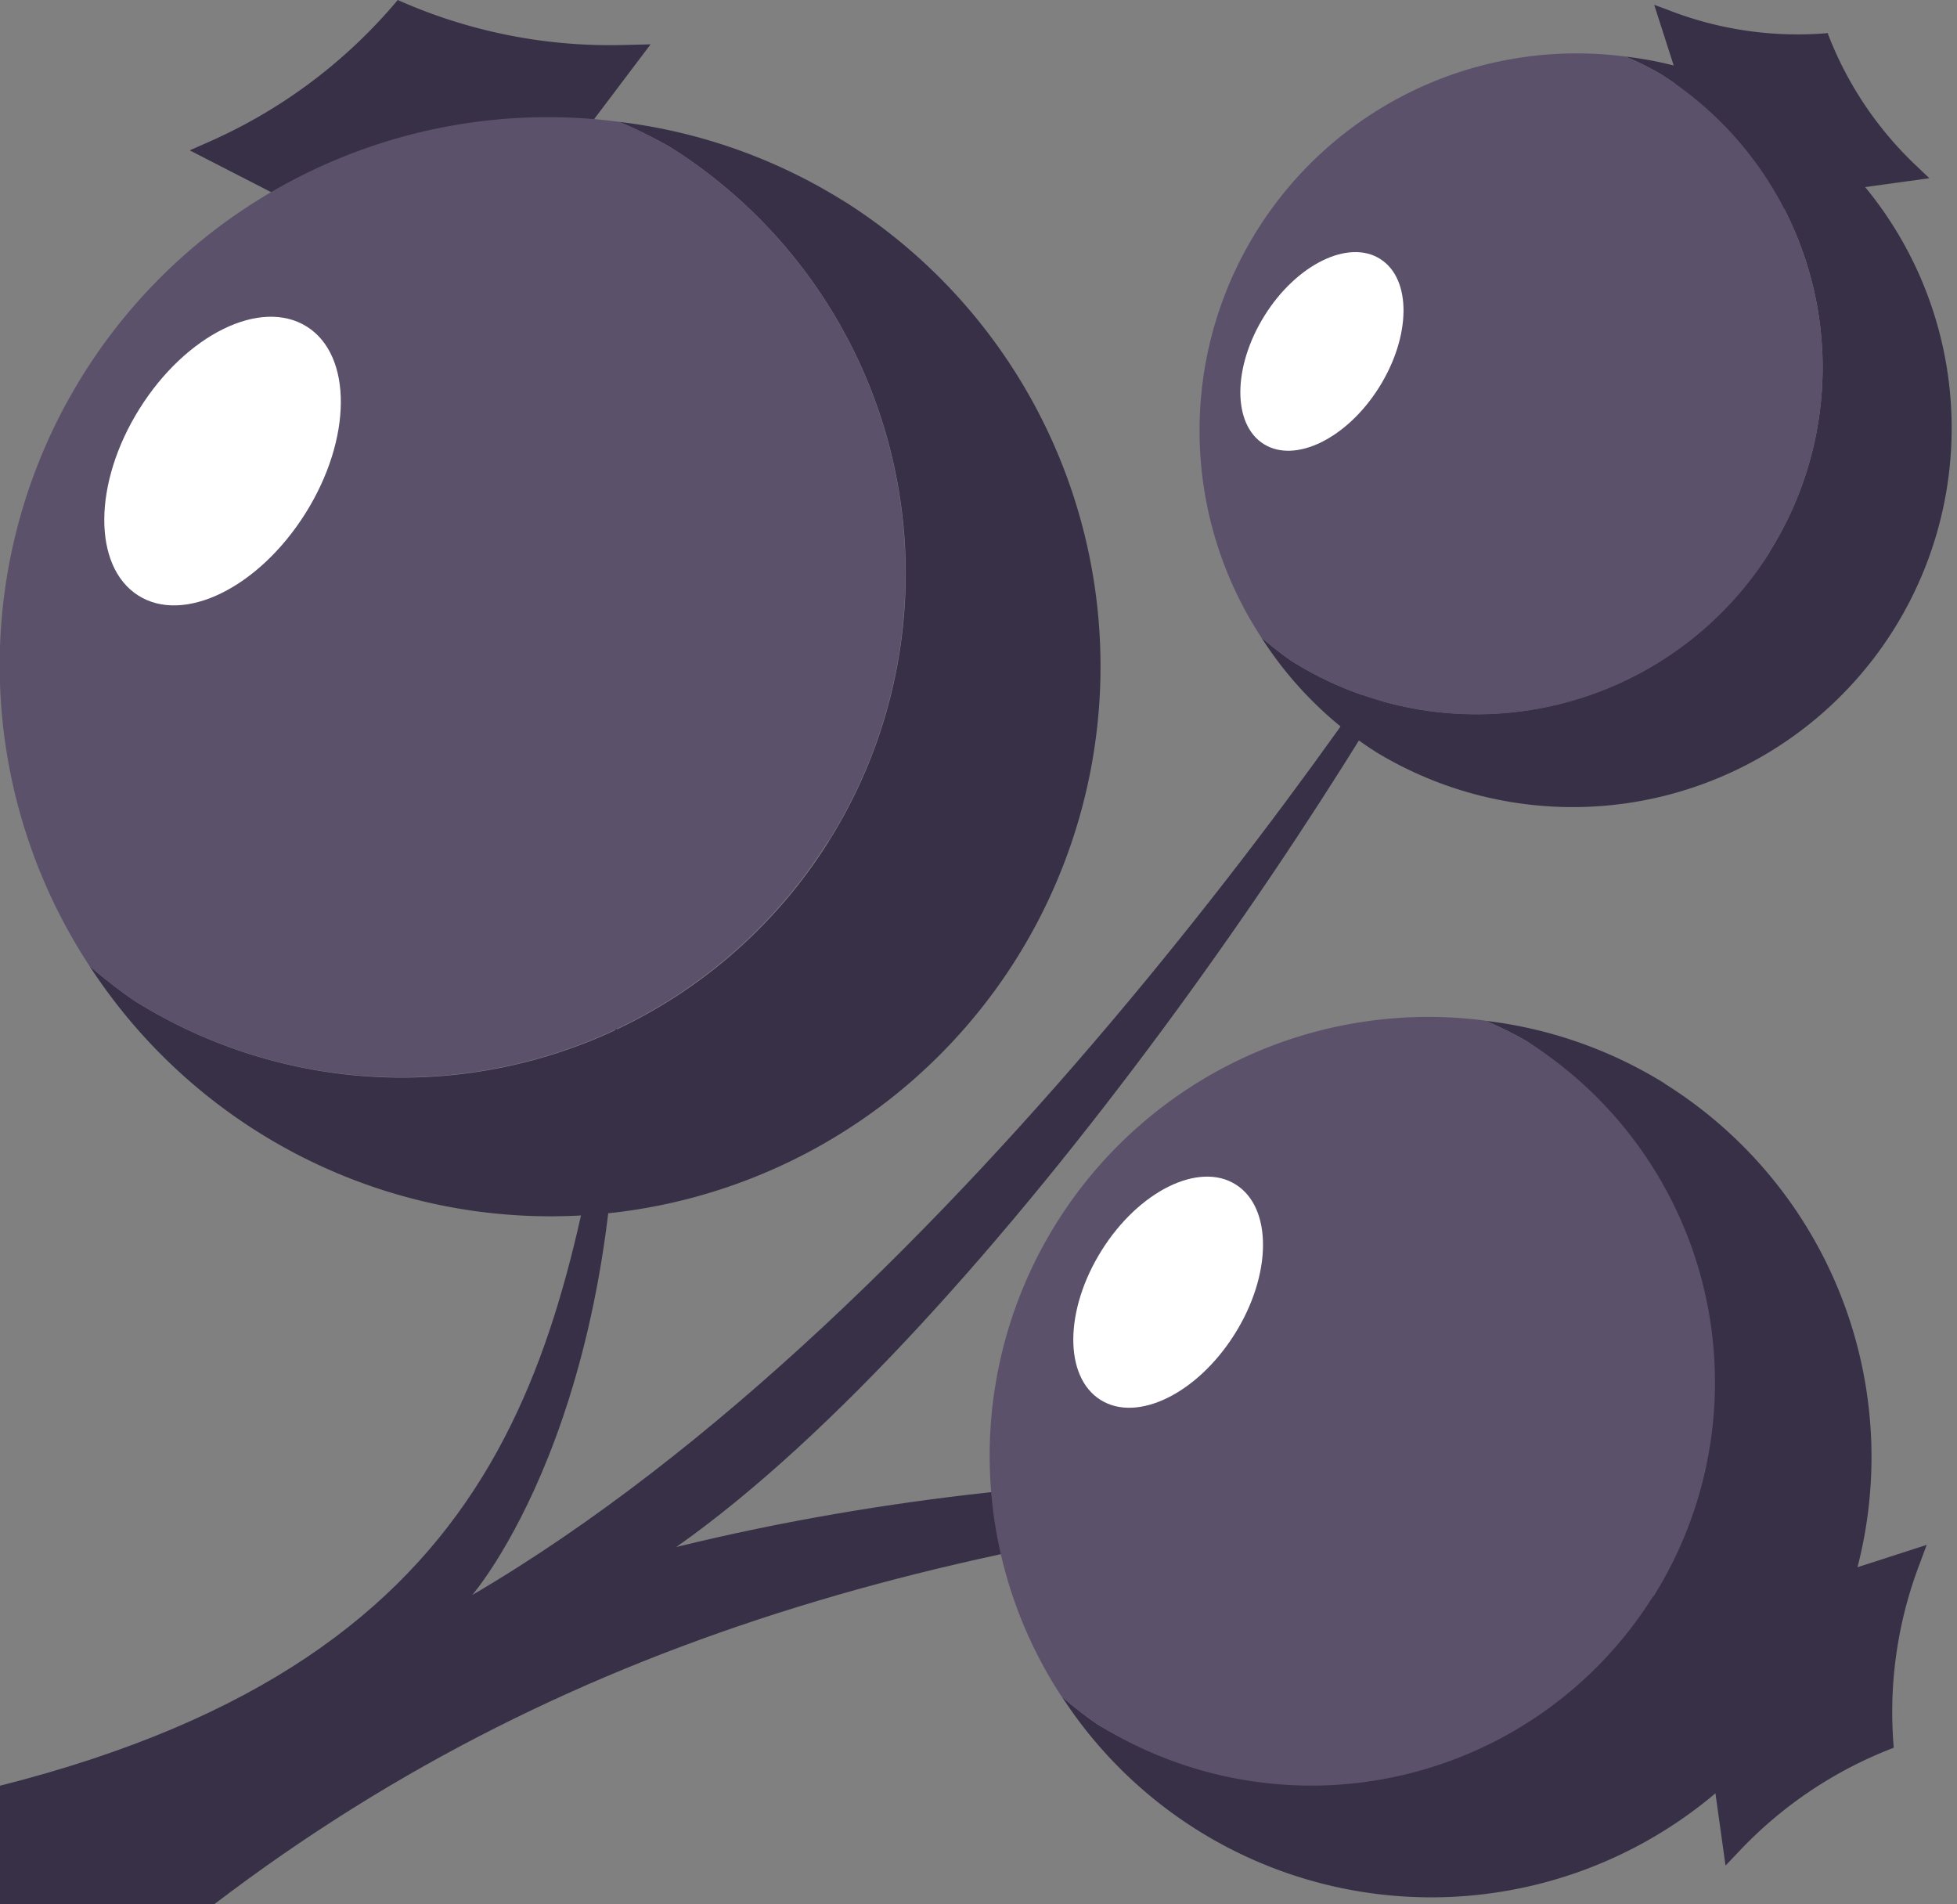 <?xml version="1.0" encoding="UTF-8"?> <svg xmlns="http://www.w3.org/2000/svg" viewBox="0 0 184.06 179.06"><rect x="0" y="0" width="184.06" height="179.06" fill="#808080" stroke="none"/> <defs> <style>.cls-1{fill:#383047;}.cls-2{fill:#5b516b;}.cls-3{fill:#fff;}</style> </defs> <title>Ресурс 6smorodinavetka1</title> <g id="Слой_2" data-name="Слой 2"> <g id="Слой_1-2" data-name="Слой 1"> <path class="cls-1" d="M0,179.06V167.93C48.72,155.61,52.89,126.8,58,96c1,37.26-13.59,54-13.59,54C90,123.29,131,62.92,141.22,45.29,130,70.12,93.12,124.71,63.61,145.48c40.84-10,75.63-5.6,75.63-5.6C92.51,143.67,54.37,153,20.17,179.06Z"></path> <path class="cls-1" d="M37.41,0h0a49,49,0,0,0,21.3,4.23l2.48-.06-6.42,8.5,1.53,8.19-13.93.74L29.5,27l-2.19-8-9.47-4.86,2.26-1A48.88,48.88,0,0,0,37.41,0Z"></path> <path class="cls-1" d="M79.24,18.84a51.34,51.34,0,0,0-21-7.38A47.43,47.43,0,0,1,63,13.81,47.38,47.38,0,0,1,12.59,94.08a48,48,0,0,1-4.18-3.25,51.72,51.72,0,1,0,70.83-72"></path> <path class="cls-2" d="M77.9,79.13A47.38,47.38,0,0,0,63,13.81a47.43,47.43,0,0,0-4.74-2.35A51.55,51.55,0,0,0,8.41,90.83a48,48,0,0,0,4.18,3.25,47.38,47.38,0,0,0,65.31-15"></path> <path class="cls-3" d="M28.85,30.71c4.32,2.71,4.27,10.57-.12,17.56S17.29,58.73,13,56s-4.26-10.57.12-17.56S24.53,28,28.85,30.71"></path> <path class="cls-1" d="M178.11,164.36h0A39.22,39.22,0,0,0,163.66,174l-1.37,1.44L161.11,167l-5.5-3.77,7.46-8.31,4.24-10.33,5.79,3.31,8.11-2.62-.69,1.86a39,39,0,0,0-2.41,17.2"></path> <path class="cls-1" d="M156.57,101.89A41.07,41.07,0,0,0,139.73,96a36.21,36.21,0,0,1,3.8,1.88,37.94,37.94,0,0,1-40.32,64.27,36.1,36.1,0,0,1-3.35-2.61,41.41,41.41,0,1,0,56.71-57.63"></path> <path class="cls-2" d="M155.5,150.16a37.93,37.93,0,0,0-12-52.3,37.21,37.21,0,0,0-3.8-1.88,41.27,41.27,0,0,0-39.87,63.54,36.1,36.1,0,0,0,3.35,2.61,37.94,37.94,0,0,0,52.29-12"></path> <path class="cls-3" d="M116.22,111.39c3.46,2.17,3.42,8.47-.09,14.06s-9.16,8.37-12.62,6.2-3.41-8.46.1-14.06,9.16-8.37,12.61-6.2"></path> <path class="cls-1" d="M171.91,3.16h0a33.64,33.64,0,0,0,8.31,12.42l1.24,1.18-7.26,1L171,22.5l-7.14-6.41-8.88-3.64,2.85-5-2.25-7,1.6.6a33.48,33.48,0,0,0,14.78,2.06"></path> <path class="cls-1" d="M167.36,10.39a35.18,35.18,0,0,0-14.48-5.07,28.37,28.37,0,0,1,3.27,1.62,32.6,32.6,0,1,1-34.66,55.23,31.5,31.5,0,0,1-2.87-2.24,35.18,35.18,0,0,0,10.86,10.83,35.64,35.64,0,0,0,37.88-60.37"></path> <path class="cls-2" d="M166.44,51.88A32.6,32.6,0,0,0,156.15,6.94a28.37,28.37,0,0,0-3.27-1.62,35.47,35.47,0,0,0-34.26,54.61,31.5,31.5,0,0,0,2.87,2.24,32.6,32.6,0,0,0,45-10.29"></path> <path class="cls-3" d="M129.79,24.34c3,1.87,2.93,7.28-.08,12.08s-7.88,7.2-10.85,5.34-2.93-7.28.08-12.09,7.88-7.19,10.85-5.33"></path> </g> </g> </svg> 